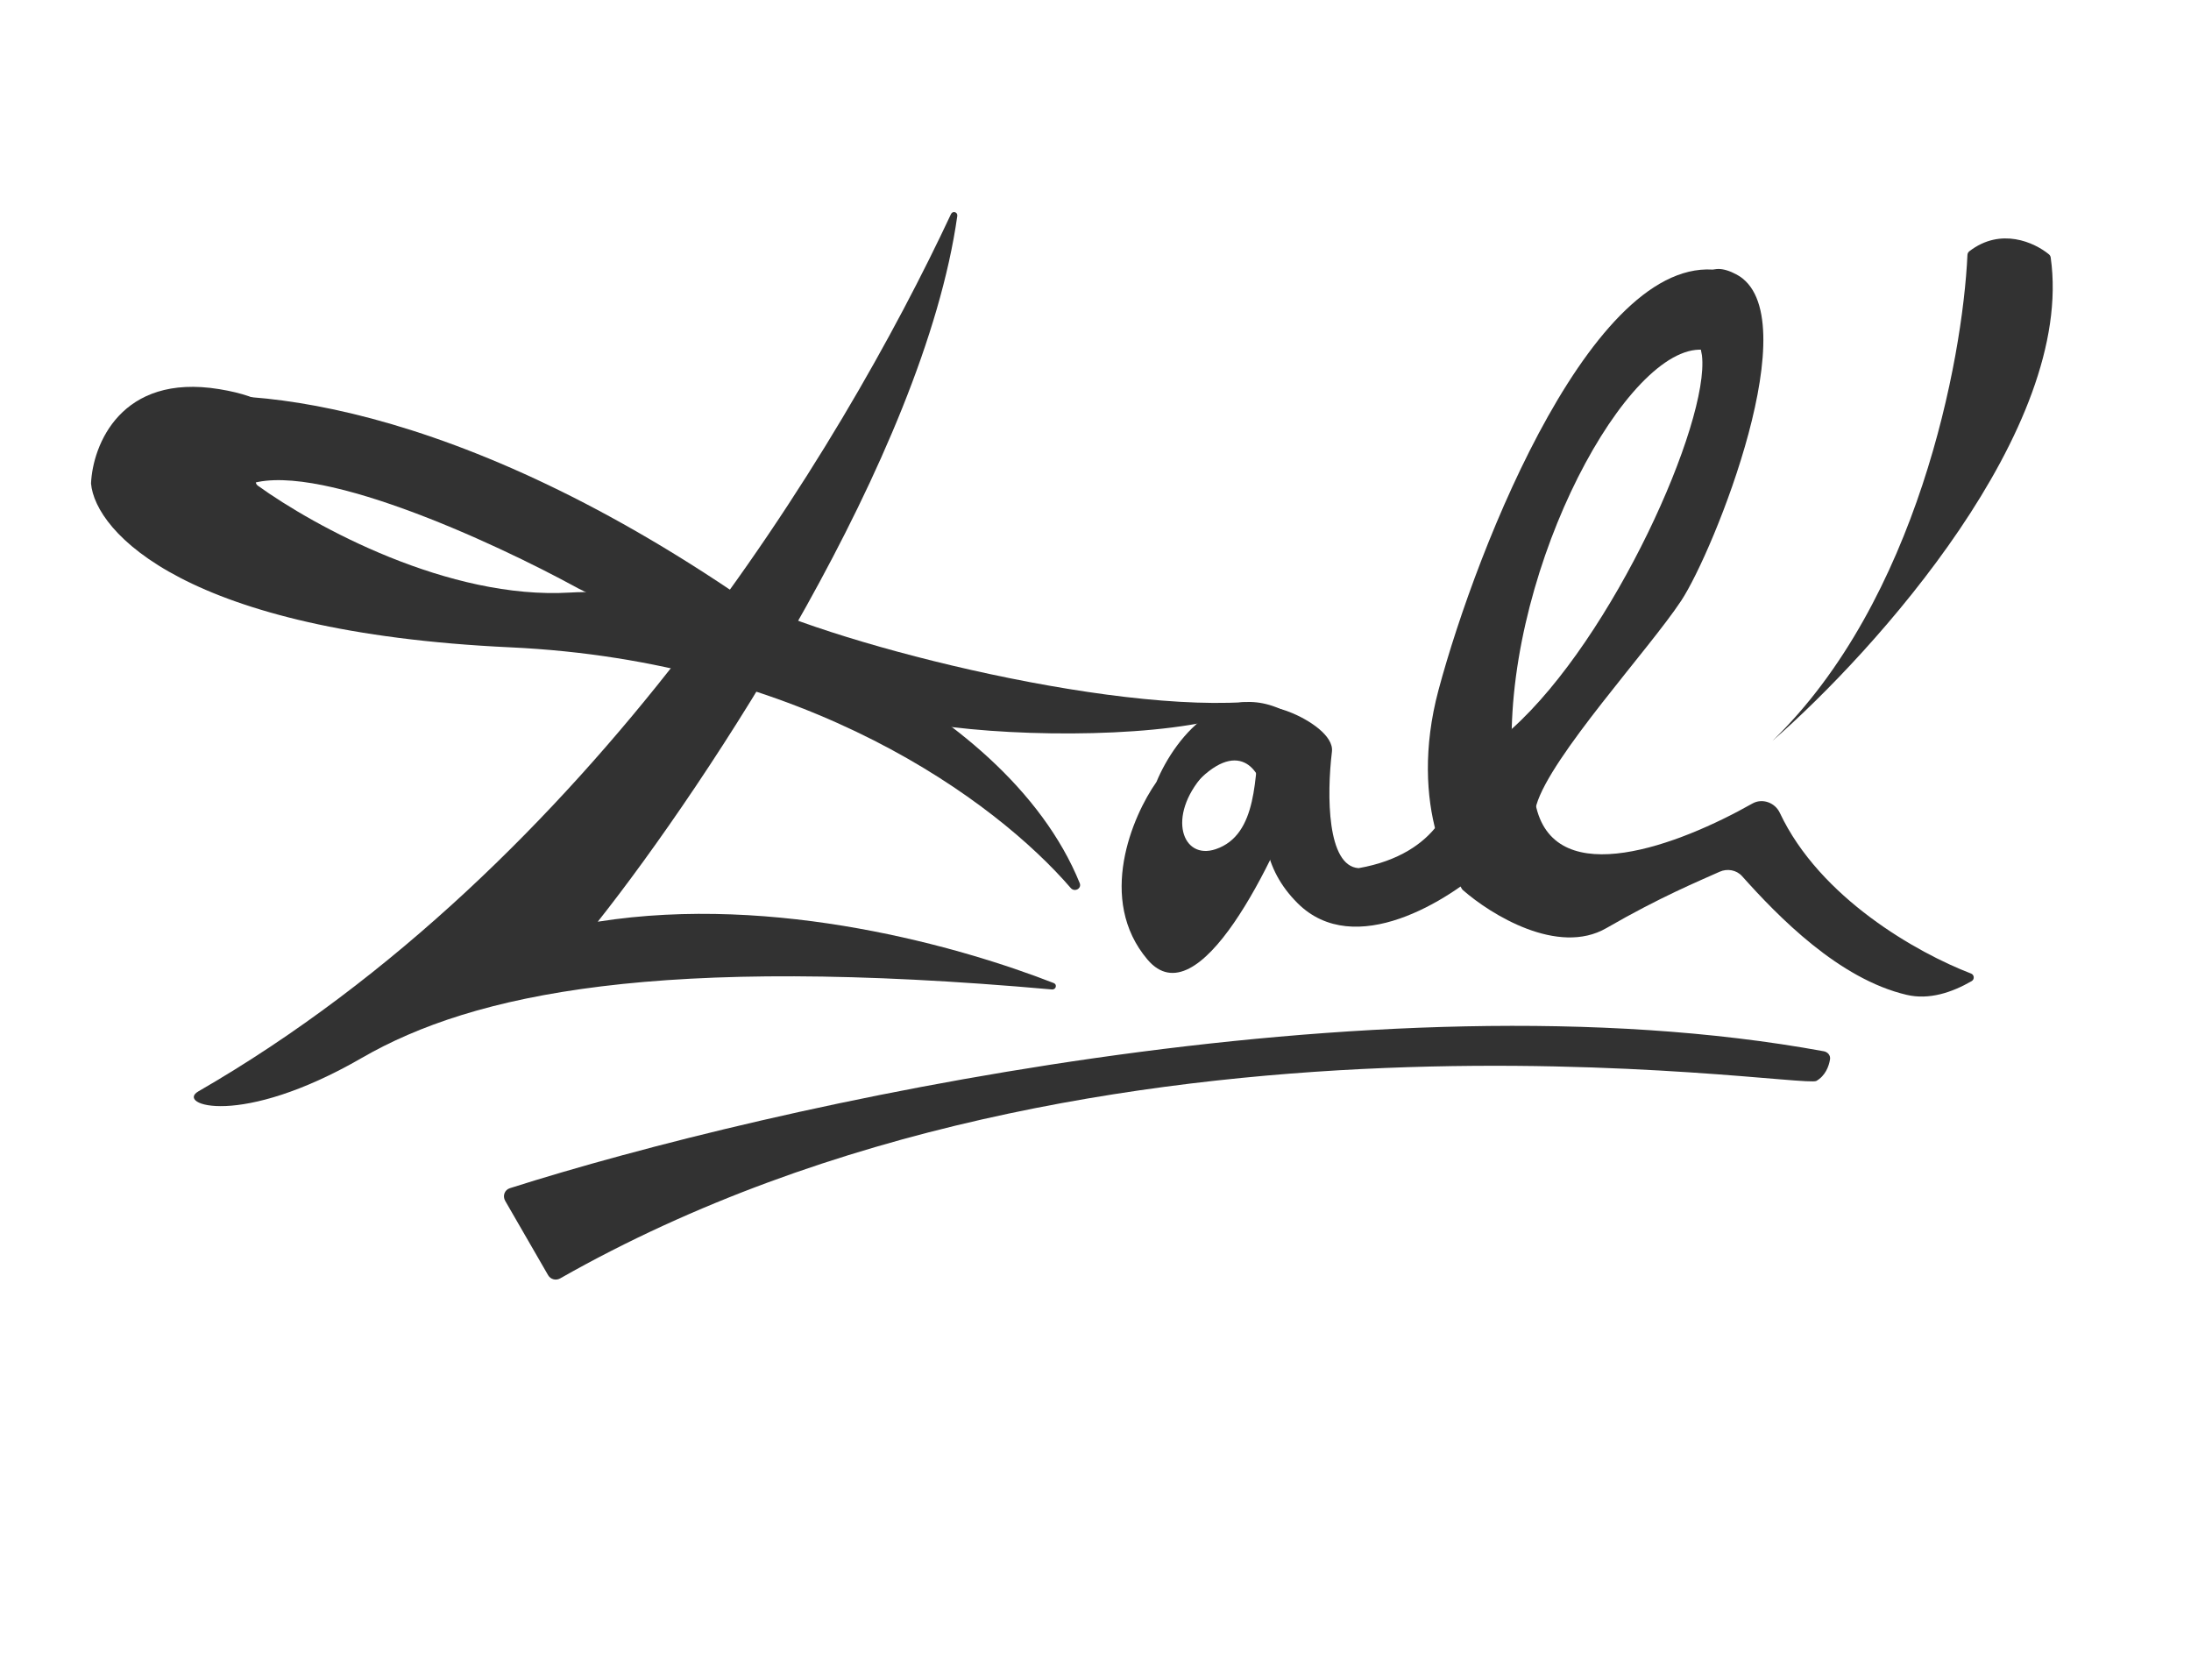 <svg width="300" height="230" viewBox="0 0 300 230" fill="none" xmlns="http://www.w3.org/2000/svg">
<path d="M162.243 108.98C168.656 100.83 172.226 104.606 172.989 108.335C175.02 106.236 179.05 101.5 178.921 99.351C168.492 90.917 160.864 100.974 158.353 107.056C158.954 108.099 160.223 111.258 162.243 108.98Z" fill="#323232"/>
<path d="M186.028 118.875C197.126 116.915 199.471 109.261 199.256 105.679L203.791 118.348C198.339 123.349 185.486 131.418 177.689 123.69C167.942 114.029 177.141 101.329 174.593 99.07C168.898 94.02 182.893 98.609 182.374 102.917C181.654 108.892 181.697 118.596 186.028 118.875Z" fill="#323232"/>
<path d="M196.964 94.493C192.735 110.277 198.777 121.706 201.865 122.24L206.991 99.823C207.624 74.44 224.215 45.403 234.081 48.046L236.122 37.139C218.638 33.335 202.251 74.763 196.964 94.493Z" fill="#323232"/>
<path d="M243.697 111.296C249.183 122.961 262.542 130.489 269.884 133.305C270.334 133.477 270.386 134.101 269.968 134.342C267.249 135.912 264.136 136.939 261.078 136.225C251.782 134.053 243.47 125.499 238.532 119.973C237.768 119.118 236.505 118.895 235.459 119.367C232.588 120.663 227.391 122.788 219.948 127.086C213.326 130.908 204.152 125.251 200.303 121.874C200.245 121.823 200.198 121.765 200.159 121.697L199.392 120.368C196.838 115.945 196.672 110.851 200.047 107.017C201.754 105.078 204.02 102.691 206.987 99.823C220.89 87.354 234.09 57.818 233.039 48.68C233.036 48.658 233.034 48.646 233.03 48.624C232.887 47.942 229.93 33.416 237.763 37.58C247.789 42.91 234.647 75.514 230.199 82.252C225.787 88.934 212.309 103.583 210.365 110.241C210.332 110.354 210.334 110.474 210.362 110.588C213.17 122.031 229.864 115.728 239.944 110.026C241.296 109.261 243.036 109.889 243.697 111.296Z" fill="#323232"/>
<path d="M280.789 35.257C284.119 58.735 256.804 89.145 242.679 101.455C262.513 82.277 268.729 49.32 269.389 34.915C269.399 34.71 269.495 34.525 269.657 34.399C273.958 31.086 278.566 33.194 280.552 34.83C280.683 34.937 280.765 35.09 280.789 35.257Z" fill="#323232"/>
<path d="M100.162 80.89C59.198 53.337 29.732 52.326 19.445 55.38C19.09 55.486 18.895 55.847 18.99 56.205C20.415 61.614 25.032 70.384 33.514 66.556C42.334 62.575 67.587 74.217 79.11 80.536C90.233 86.159 116.063 97.838 130.403 99.566C143.359 101.127 162.887 100.709 170.704 97.182C171.359 96.886 171.089 96.105 170.372 96.147C148.768 97.433 108.813 86.602 100.162 80.89Z" fill="#323232"/>
<path d="M69.891 88.639C110.459 90.524 136.361 109.709 146.609 121.592C147.138 122.205 148.142 121.671 147.837 120.92C137.56 95.63 98.519 79.91 78.069 81.138C61.433 82.136 43.126 72.129 35.308 66.505C34.925 66.229 34.916 65.667 35.267 65.352C39.168 61.849 42.756 55.367 30.022 53.285C16.516 51.076 12.688 60.976 12.463 66.202C13.04 72.818 25.333 86.568 69.891 88.639Z" fill="#323232"/>
<path d="M249.715 143.947C188.219 132.673 105.201 151.442 69.812 162.698C69.082 162.931 68.789 163.766 69.172 164.429L75.051 174.612C75.383 175.188 76.12 175.379 76.698 175.051C150.57 133.075 246.632 149.206 248.707 148.008C249.923 147.306 250.417 146.035 250.575 145.052C250.662 144.507 250.257 144.046 249.715 143.947Z" fill="#323232"/>
<path d="M27.16 149.442C80.909 118.409 115.23 61.32 130.211 29.319C130.441 28.827 131.151 29.033 131.075 29.571C126.467 62.347 96.941 107.142 81.847 126.207C106.301 122.35 131.797 129.731 144.283 134.609C144.795 134.809 144.583 135.534 144.036 135.486C90.301 130.695 64.877 136.004 49.533 144.863C32.823 154.511 24.033 151.247 27.16 149.442Z" fill="#323232"/>
<path d="M166.46 116.276C172.273 114.309 171.789 106.249 172.509 100.274L178.807 106.367C174.48 118.131 164.085 139.606 157.121 131.396C150.158 123.186 155.043 111.748 158.357 107.056L164.772 106.131C159.722 111.827 161.899 117.818 166.46 116.276Z" fill="#323232"/>
</svg>
